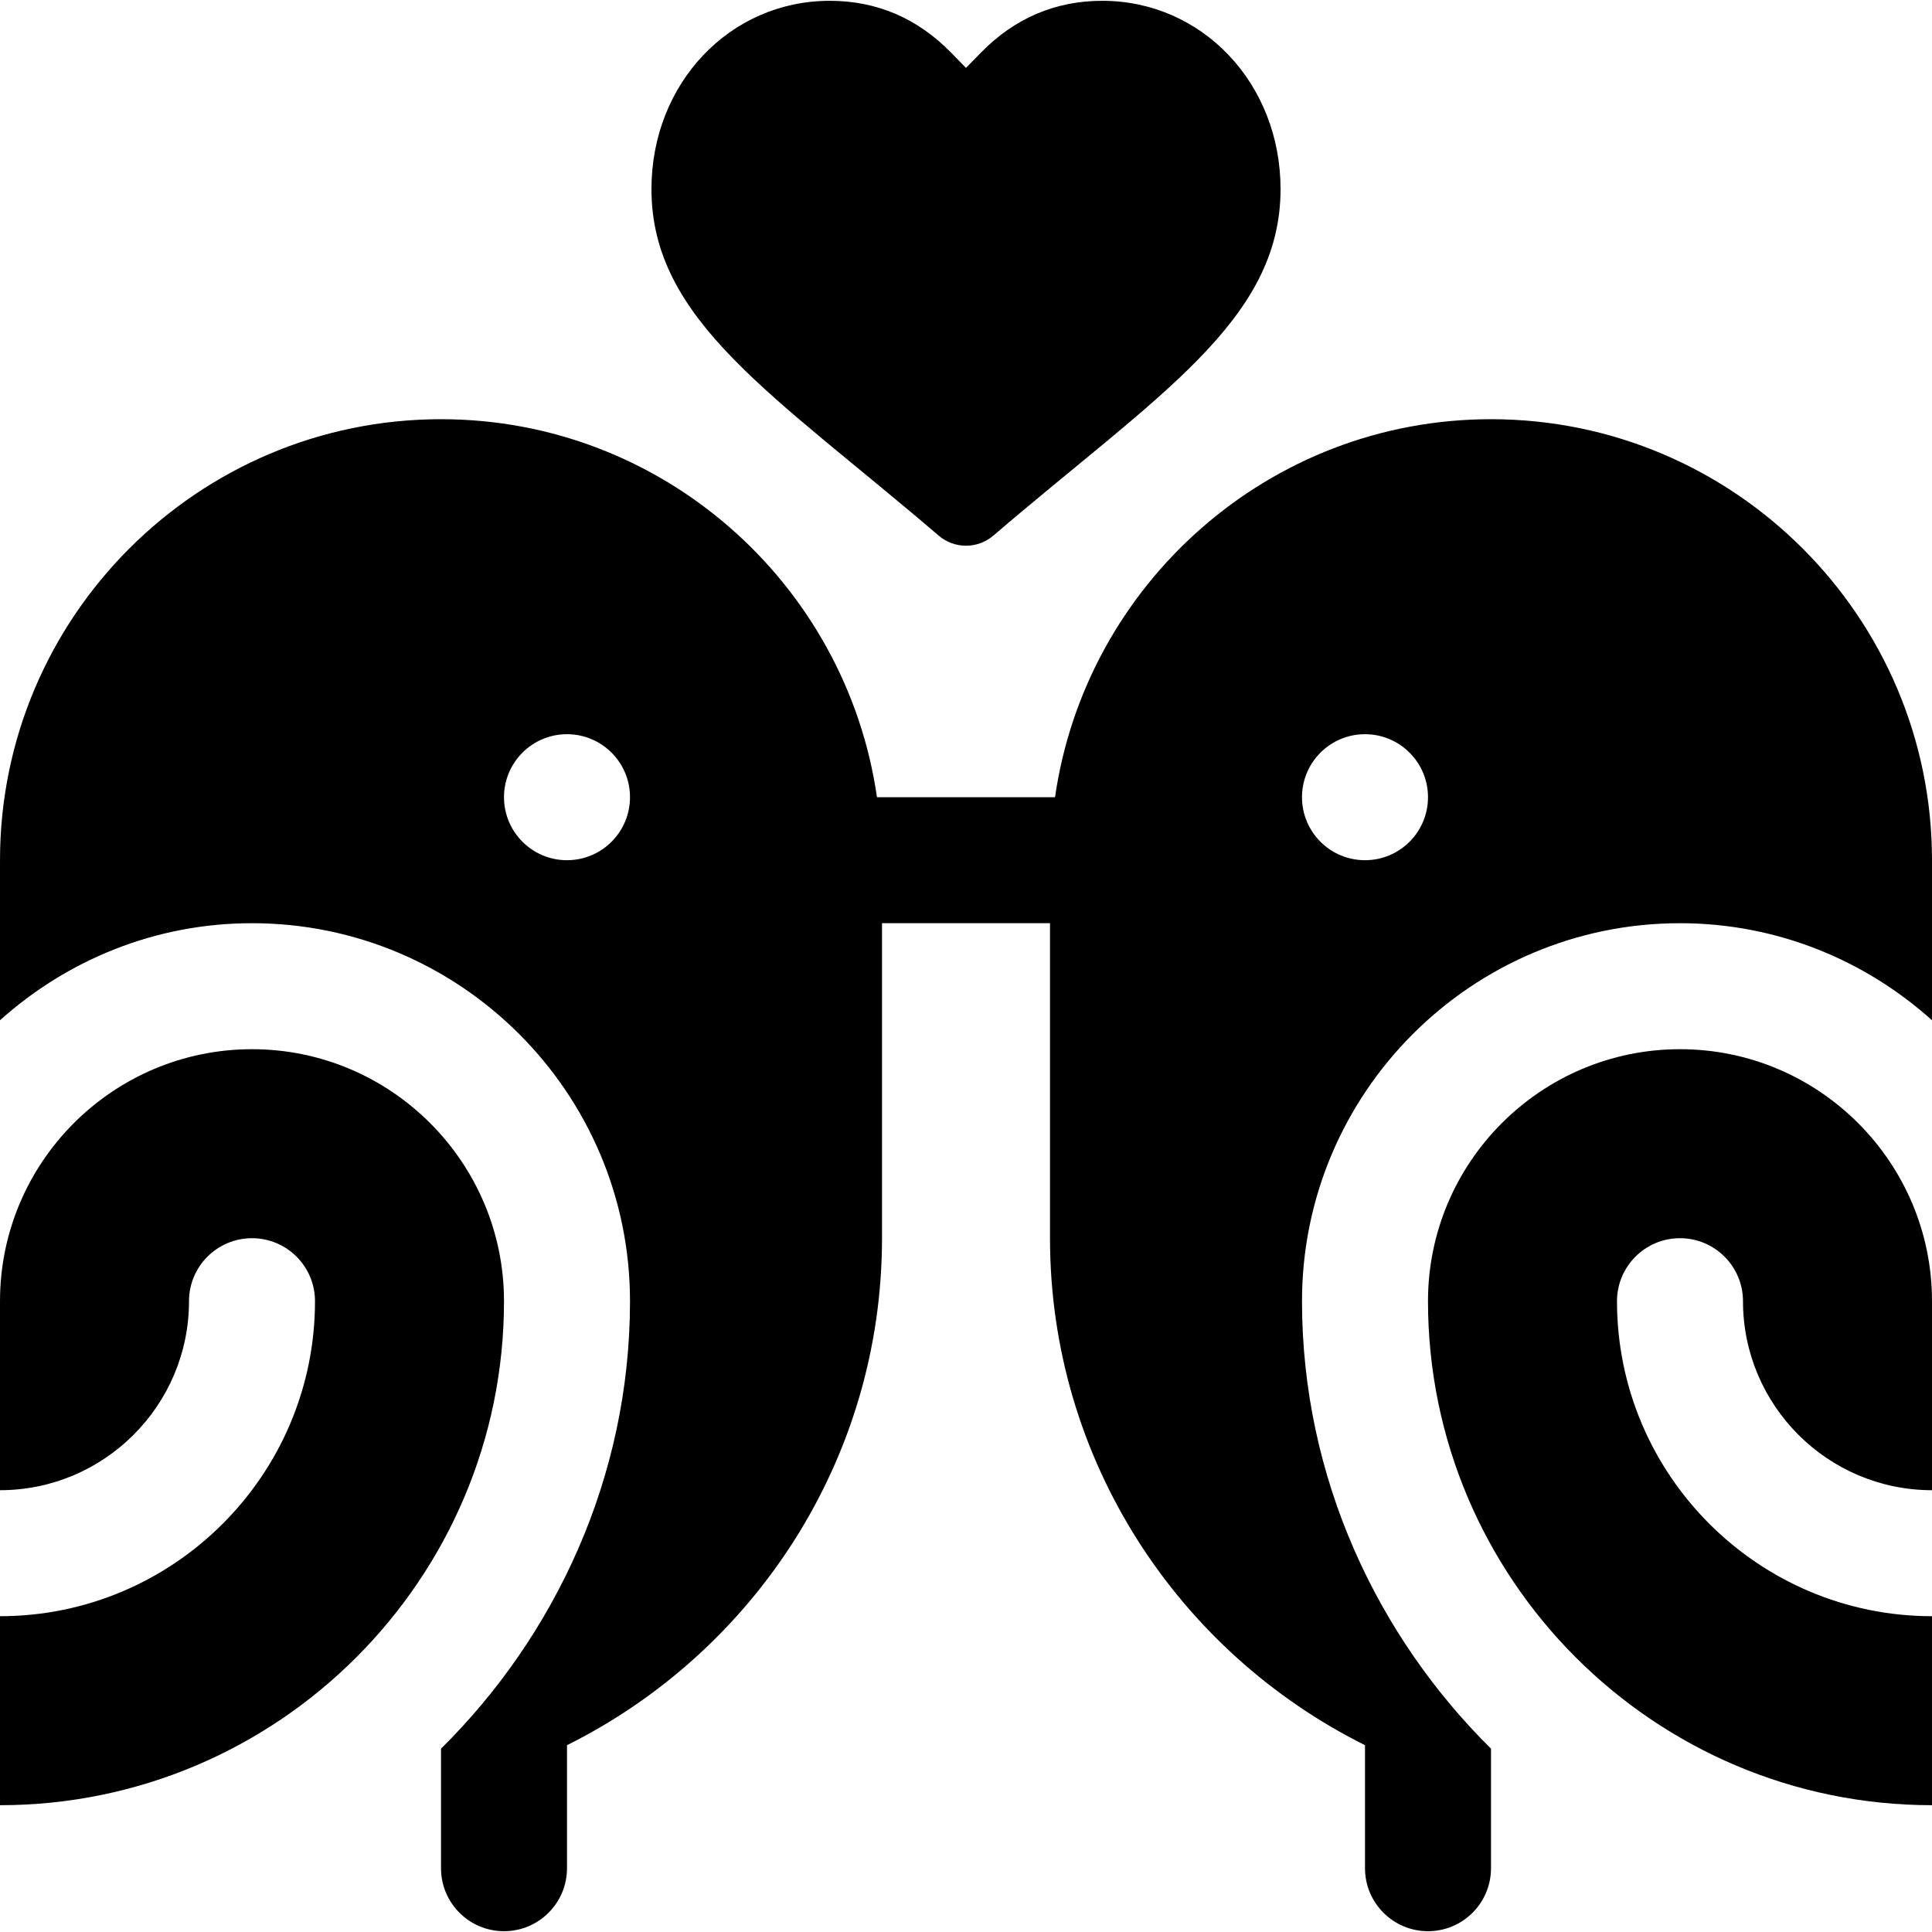 <?xml version="1.0" encoding="iso-8859-1"?>
<!-- Uploaded to: SVG Repo, www.svgrepo.com, Generator: SVG Repo Mixer Tools -->
<svg fill="#000000" height="800px" width="800px" version="1.1" id="Layer_1" xmlns="http://www.w3.org/2000/svg" xmlns:xlink="http://www.w3.org/1999/xlink" 
	 viewBox="0 0 512.001 512.001" xml:space="preserve">
<g>
	<g>
		<path d="M445.217,328.137c9.217,0,16.696,7.473,16.696,16.696c0,27.619,22.468,50.087,50.087,50.087v-50.087
			c0-36.826-29.956-66.783-66.783-66.783c-36.826,0-66.783,29.956-66.783,66.783c0,73.647,59.913,133.565,133.565,133.565v-50.087
			c-46.032,0-83.478-37.446-83.478-83.478C428.522,335.61,436,328.137,445.217,328.137z"/>
	</g>
</g>
<g>
	<g>
		<path d="M292.109,0.213c-12.424,0-23.228,4.615-32.13,13.712L256,17.99l-3.978-4.065c-8.902-9.098-19.706-13.713-32.13-13.713
			c-26.5,0-47.25,21.918-47.25,49.902c-0.001,34.911,32.538,54.498,76.108,91.822c2.021,1.734,4.598,2.685,7.25,2.685
			s5.228-0.951,7.25-2.679c43.36-37.174,76.109-56.843,76.109-91.826C339.359,22.131,318.609,0.213,292.109,0.213z"/>
	</g>
</g>
<g>
	<g>
		<path d="M66.783,278.05C29.956,278.05,0,308.006,0,344.833v50.087c27.619,0,50.087-22.468,50.087-50.087
			c0-9.223,7.479-16.696,16.696-16.696c9.217,0,16.696,7.473,16.696,16.696c0,46.032-37.446,83.478-83.478,83.478v50.087
			c73.652,0,133.565-59.918,133.565-133.565C133.565,308.006,103.609,278.05,66.783,278.05z"/>
	</g>
</g>
<g>
	<g>
		<path d="M395.13,111.093c-58.762,0-107.391,43.633-115.535,100.174h-47.19c-8.144-56.54-56.773-100.174-115.535-100.174
			c-64.445,0-116.87,52.429-116.87,116.87v42.417c17.744-15.933,41.112-25.721,66.783-25.721
			c55.239,0,100.174,44.94,100.174,100.174c0,46.845-20.006,88.842-50.087,118.586v31.675c0,9.223,7.479,16.696,16.696,16.696
			s16.696-7.473,16.696-16.696v-32.599c49.401-24.617,83.478-75.511,83.478-134.358v-83.478h44.522v83.478
			c0,58.847,34.077,109.739,83.478,134.358v32.599c0,9.223,7.479,16.696,16.696,16.696s16.696-7.473,16.696-16.696v-31.675
			c-30.081-29.745-50.087-71.741-50.087-118.586c0-55.234,44.935-100.174,100.174-100.174c25.67,0,49.039,9.788,66.783,25.721
			v-42.417C512,163.522,459.576,111.093,395.13,111.093z M150.261,227.963c-9.22,0-16.696-7.475-16.696-16.696
			s7.475-16.696,16.696-16.696s16.696,7.475,16.696,16.696S159.481,227.963,150.261,227.963z M361.739,227.963
			c-9.22,0-16.696-7.475-16.696-16.696s7.475-16.696,16.696-16.696s16.696,7.475,16.696,16.696S370.96,227.963,361.739,227.963z"/>
	</g>
</g>
</svg>